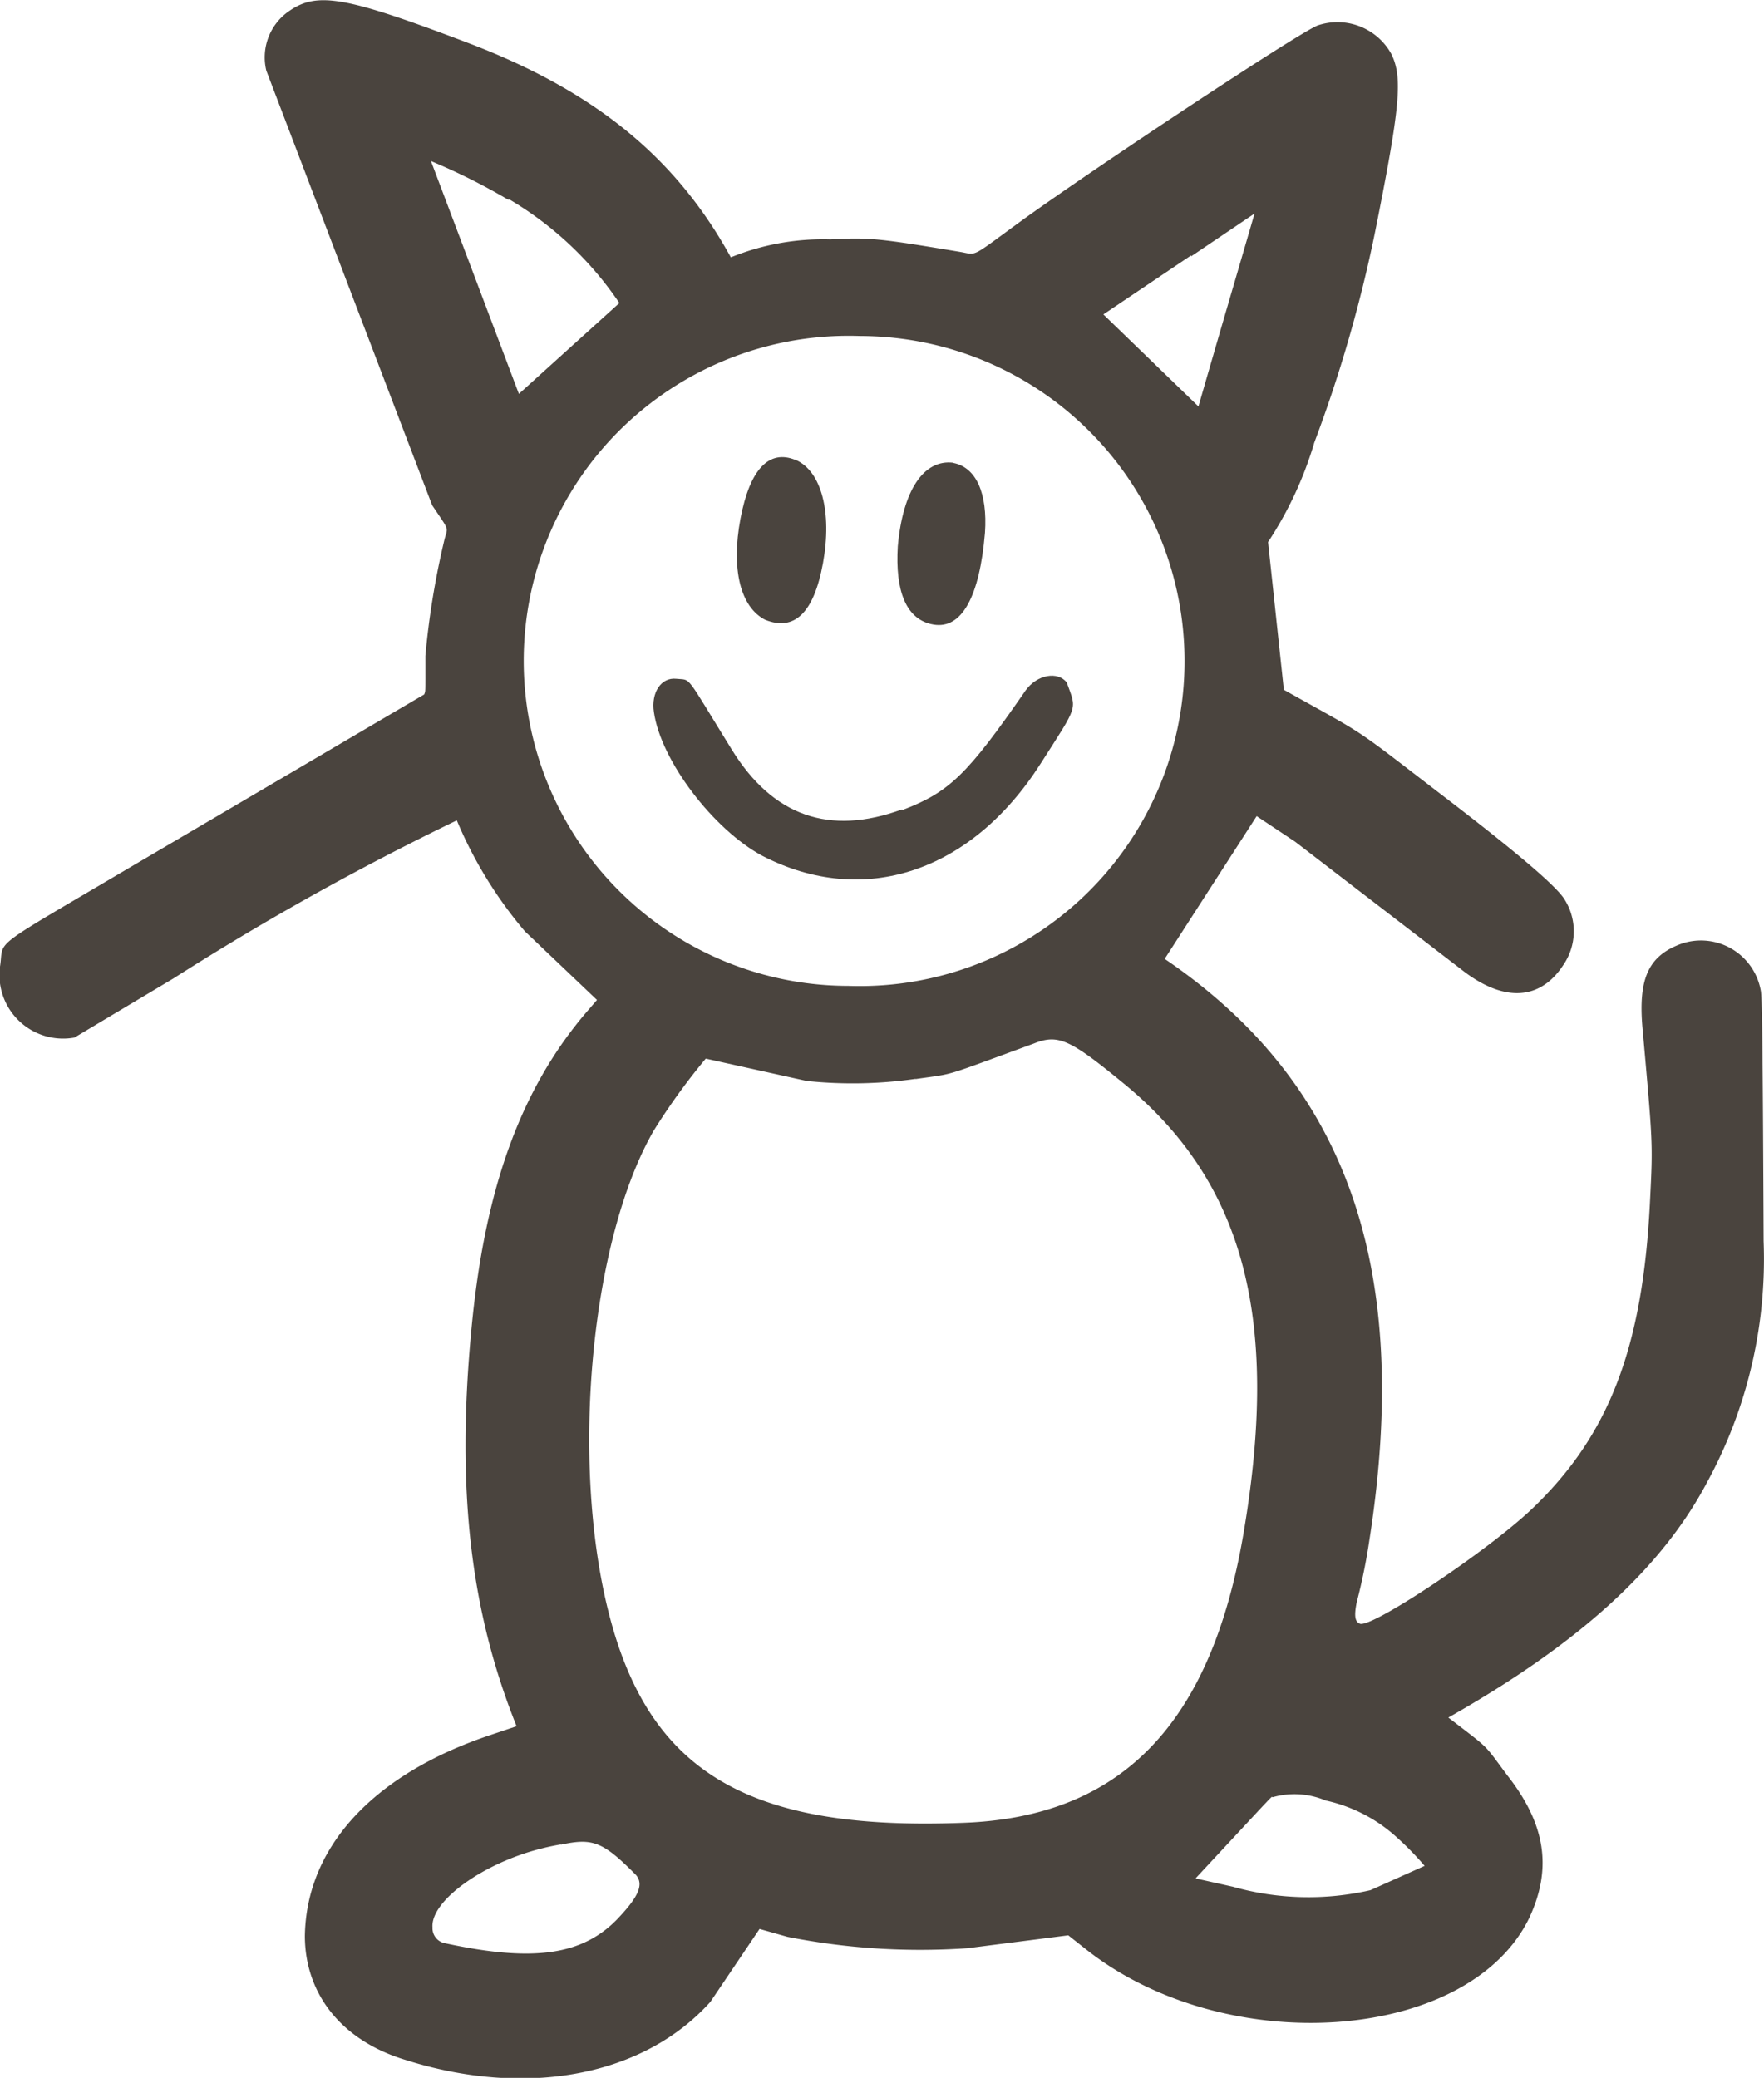 <svg xmlns="http://www.w3.org/2000/svg" viewBox="0 0 91.48 107.72"><defs><style>.cls-1{fill:#4a443e;}</style></defs><g id="Lag_2" data-name="Lag 2"><g id="Lag_1-2" data-name="Lag 1"><path class="cls-1" d="M68.16,22.94h0a19.23,19.23,0,0,1-2.4,5.16c.47,4.38.35,3.28.82,7.66,4.57,2.56,3.35,1.74,8.49,5.68,3.7,2.84,5.7,4.55,6.08,5.21A3.08,3.08,0,0,1,81.09,50c-1.2,1.87-3.11,2-5.33.24l-8.59-6.6-2-1.33-4.77,7.4c9.45,6.42,12.82,16,10.62,30.1a30.62,30.62,0,0,1-.66,3.25c-.14.69-.1,1,.15,1.11.54.3,6.57-3.71,8.92-5.93,4-3.81,5.77-8.34,6.14-16,.15-3,.15-2.89-.39-8.93-.23-2.59.31-3.76,2-4.38a3.15,3.15,0,0,1,4.14,2.47c.07.55.1,3.67.14,12.94a24.18,24.18,0,0,1-2.93,12.5c-2.35,4.45-6.65,8.37-13.42,12.2,2.22,1.71,1.78,1.29,3.06,3,2,2.55,2.33,4.84,1.13,7.4-3.16,6.47-15.76,7.35-23,1.6l-.9-.71-5.24.67a35.47,35.47,0,0,1-9.32-.59L39.39,100l-2.55,3.78c-3.47,3.86-9.55,5-15.84,3-3.28-1-5.18-3.4-5.19-6.41.07-4.63,3.56-8.4,9.64-10.43l1.34-.45c-2.41-6-3.13-12.32-2.34-20.6.69-7.29,2.56-12.46,6-16.46l.51-.59-3.74-3.56a22,22,0,0,1-3.53-5.75A142.56,142.56,0,0,0,9,50.72L3.86,53.79A3.3,3.3,0,0,1,0,50.11c.24-1.47-.73-.73,6.82-5.19L22,36c.07-.21.06.07.06-2a42.19,42.19,0,0,1,1-6.07c.17-.63.26-.38-.65-1.74L13.81,3.66A2.91,2.91,0,0,1,15,.57c1.45-1,2.88-.77,9.18,1.62,6.62,2.5,10.86,5.94,13.72,11.15a12.71,12.71,0,0,1,5.16-.93c2-.11,2.49-.06,6.68.64,1,.16.47.4,3.39-1.72C57,8.55,67.35,1.7,68.33,1.32a3.19,3.19,0,0,1,3.83,1.49c.59,1.22.45,2.73-.85,9.22a71.41,71.41,0,0,1-3.15,10.91ZM29.07,95.61l.05,0c-.39.07-.64.12-1,.21-3.05.75-5.8,2.73-5.69,4.1a.79.79,0,0,0,.65.82c4.63,1,7.24.64,9.1-1.43,1-1.08,1.19-1.67.79-2.12-1.7-1.71-2.22-1.92-3.88-1.56ZM26.35,10.35h0a32.5,32.5,0,0,0-4-2l4.56,12.07,5.21-4.71a17.79,17.79,0,0,0-5.7-5.37Zm18.19,7.07h.05A16.85,16.85,0,1,0,44,51.11a16.85,16.85,0,1,0,.58-33.69Zm2.94,38.51h0a23,23,0,0,1-5.64.11L36.6,54.88a33.64,33.64,0,0,0-2.69,3.72c-3.25,5.61-4.34,17-2.37,24.9,2.07,8.33,7.2,11.42,18.35,11,8.25-.28,12.93-5.1,14.61-15.08,1.88-11.11,0-18.2-6.31-23.32-2.73-2.24-3.33-2.5-4.58-2-4.9,1.79-4,1.53-6.13,1.84ZM61.77,13.24h0L57.22,16.3l4.93,4.77c1.66-5.74,1.25-4.3,2.91-10l-3.29,2.22Zm7,80.11h0A4.16,4.16,0,0,0,66,93.17c-.11,0,.46-.58-4,4.21l1.93.43a14.41,14.41,0,0,0,7.14.18l2.81-1.26a15.75,15.75,0,0,0-1.51-1.54,8,8,0,0,0-3.58-1.84Z"/><path class="cls-1" d="M46.78,42h0c2.45-.93,3.38-1.83,6.41-6.21.6-.83,1.67-1,2.13-.41.52,1.45.63,1.1-1.35,4.2-3.6,5.65-9.2,7.5-14.45,4.78C37,43,34.27,39.44,33.91,36.91c-.15-1,.37-1.81,1.17-1.72s.39-.34,2.87,3.67c2.13,3.45,5.06,4.48,8.83,3.1Z"/><path class="cls-1" d="M41.26,23.84h0c1.34.58,1.9,2.72,1.42,5.35s-1.51,3.54-3,2.94c-1.29-.66-1.77-2.64-1.28-5.24s1.5-3.59,2.84-3.05Z"/><path class="cls-1" d="M49.44,24h0c1.18.23,1.78,1.56,1.64,3.62-.28,3.33-1.21,5-2.66,4.76s-2-1.77-1.86-4.06c.26-2.9,1.34-4.52,2.88-4.33Z"/></g></g></svg>